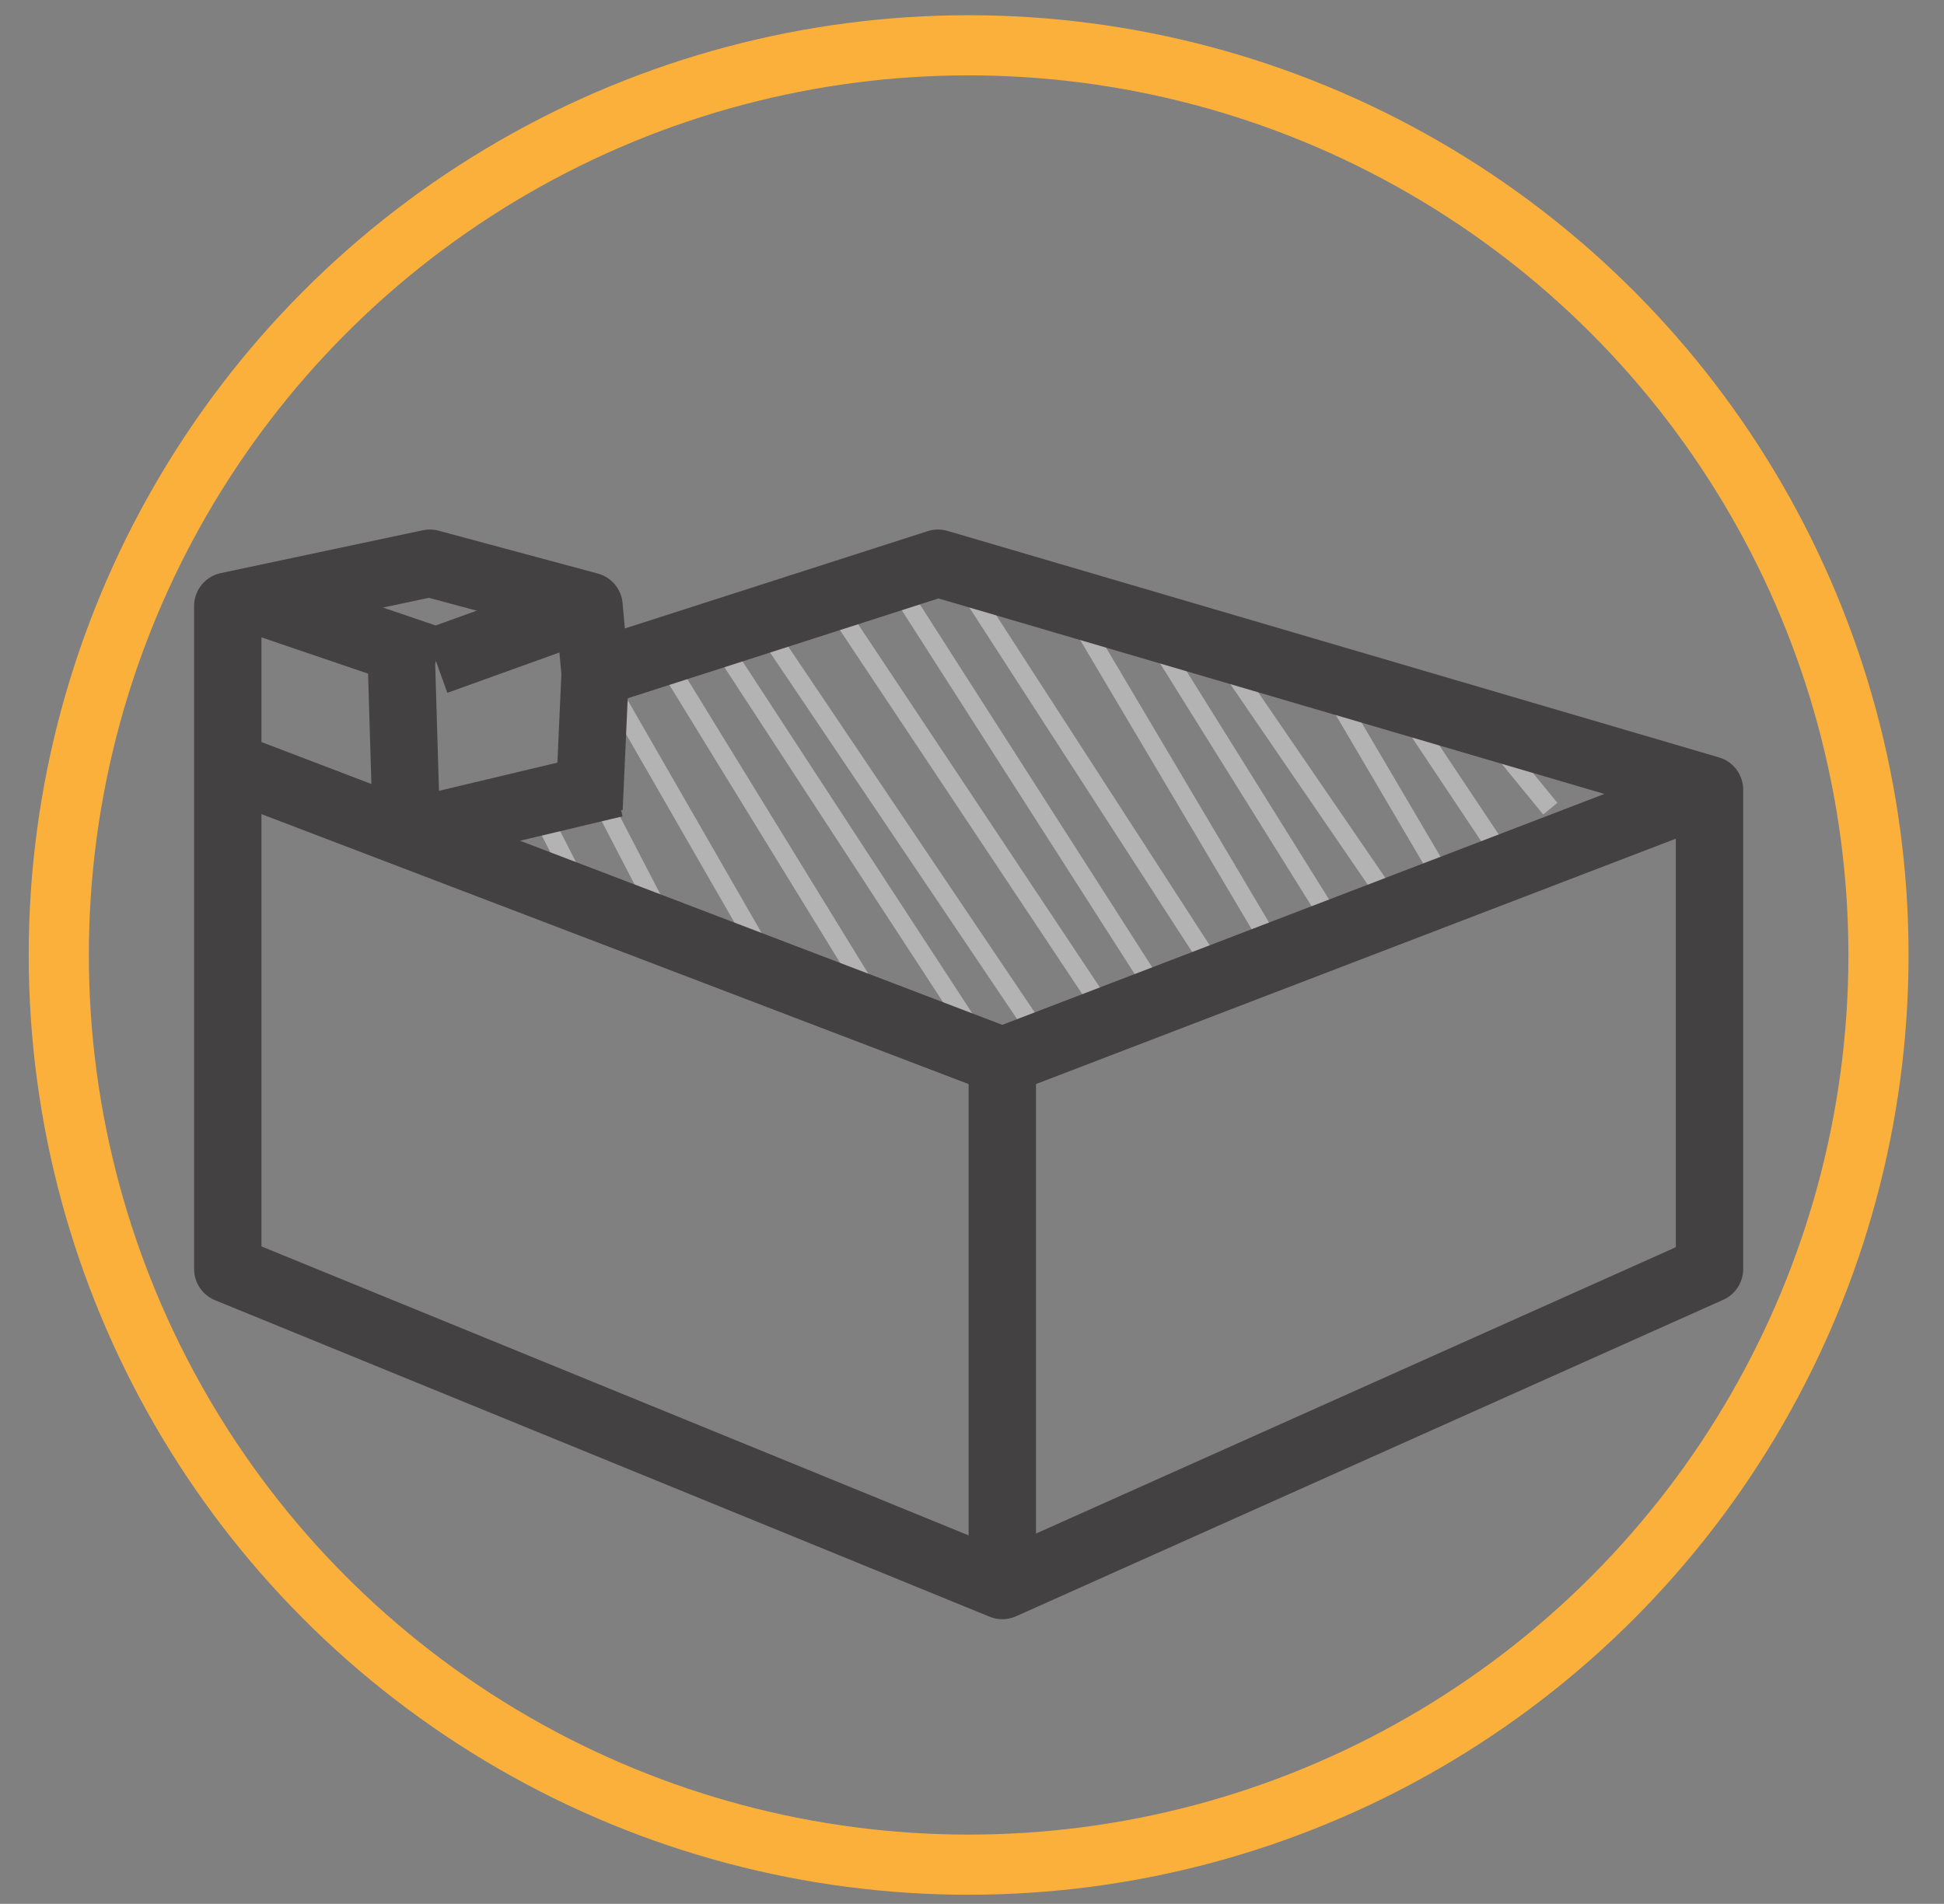 <?xml version="1.0" encoding="utf-8"?>
<!-- Generator: Adobe Illustrator 22.0.1, SVG Export Plug-In . SVG Version: 6.00 Build 0)  -->
<svg version="1.1" id="Capa_1" xmlns="http://www.w3.org/2000/svg" xmlns:xlink="http://www.w3.org/1999/xlink" x="0px" y="0px"
	 viewBox="0 0 317.5 311" style="enable-background:new 0 0 317.5 311;" xml:space="preserve">
<rect x="0" y="0" width="317.5" height="311" fill="#808080" stroke="none"/>
<style type="text/css">
	.st0{fill:#5B5B5F;}
	.st1{fill:#F7F7F8;}
	.st2{fill:#C2C3C8;}
	.st3{fill:#FFFFFF;}
	.st4{fill:none;stroke:#FBB03B;stroke-width:9.825;stroke-linecap:round;stroke-miterlimit:10;}
	.st5{fill:#434142;}
	.st6{fill:none;stroke:#FFFFFF;stroke-width:1.004;stroke-linecap:round;stroke-miterlimit:10;}
	.st7{fill:none;stroke:#FDED00;stroke-width:9.825;stroke-linecap:round;stroke-miterlimit:10;}
	.st8{fill:#CACAC9;}
	.st9{clip-path:url(#SVGID_2_);fill:#434142;}
	.st10{fill:none;stroke:#B3B3B3;stroke-width:3;stroke-linejoin:round;stroke-miterlimit:10;}
	.st11{fill:none;stroke:#434142;stroke-width:11;stroke-linejoin:round;stroke-miterlimit:10;}
</style>
<g>
	<g>
		<polygon class="st0" points="1650.4,1170.8 1097.1,1483 1097.1,1519.8 1650.4,1177.7 		"/>
		<polygon class="st1" points="1539.5,1166.9 1654.1,1168.7 1100.8,1480.9 1105.5,1313.7 		"/>
		<polygon class="st2" points="1522.3,1175.3 1638.8,1177.4 1633.6,1180.3 1518.9,1177.8 		"/>
		<polygon class="st2" points="1491.7,1186 1623.6,1186 1612.1,1189.6 1488.8,1187.8 		"/>
		<polygon class="st2" points="1447.1,1200.9 1597.1,1200.9 1588.3,1205.9 1443.2,1203.4 		"/>
		<polygon class="st2" points="1379.6,1223.3 1552.3,1226.2 1546.3,1229.6 1369.8,1226.5 		"/>
		<polygon class="st2" points="1282.5,1255.4 1493.4,1259.4 1485,1264.2 1274.3,1259.8 		"/>
		<polygon class="st2" points="1125.7,1309.1 1134.7,1306.3 1407.8,1307.7 1398.7,1312.9 		"/>
		<polygon class="st2" points="1101.8,1343.5 1340.5,1345.7 1330.7,1351.2 1101.8,1347.4 		"/>
		<polygon class="st2" points="1101.8,1418.9 1210.8,1418.9 1201.4,1424.2 1100.8,1424 		"/>
		<polygon class="st0" points="1101.8,1448.1 1636.4,1169 1638.8,1169 1100.8,1456.7 		"/>
	</g>
	<path class="st3" d="M1264.2,1255.4c-1.2,108.6,59.5,139.7,59.5,139.7l-240.3,138.5l-3.3-263.9L1264.2,1255.4z"/>
	<path class="st3" d="M1526,1144.2l142,24.8l-107.9,80.4c-10.7-61.2-57.8-94.5-57.8-94.5L1526,1144.2z"/>
</g>
<g>
	<circle class="st4" cx="158.2" cy="156" r="148.6"/>
</g>
<g>
	<polygon class="st5" points="-489,1204.1 -445.5,1346.7 -428.1,1342.4 -419.4,1327.4 -393.6,1320.6 -384.3,1329.6 -368,1327.4 
		-357.1,1311.4 -335.4,1305.6 -328.7,1315.3 -315,1313.2 -303.3,1297.2 -288.2,1293.2 -280.2,1302.9 -266.1,1299.5 -256.4,1285 
		-245,1282.5 -237.3,1290.7 -225.9,1288.1 -214.6,1273.4 -206.2,1273.1 -196.8,1280.1 -198.8,1270.7 -316,1174.7 -327,1176.4 
		-333.4,1186.4 -338.7,1186.4 -346.8,1178 -359.5,1180.2 -365.5,1190.4 -372.5,1190.4 -380.2,1182.2 -394,1182.9 -400.7,1195.1 
		-409,1195.1 -417.1,1185.4 -432.3,1188.1 -436.8,1198.1 -447.3,1199.5 -455.8,1189.7 -471.9,1192.1 -477.6,1203.1 	"/>
	<line class="st6" x1="-471.9" y1="1192.1" x2="-419.4" y2="1327.4"/>
	<line class="st6" x1="-457.7" y1="1190" x2="-393.6" y2="1320.6"/>
	<line class="st6" x1="-447.3" y1="1199.5" x2="-384.3" y2="1329.6"/>
	<line class="st6" x1="-436.8" y1="1198.1" x2="-368" y2="1327.4"/>
	<line class="st6" x1="-432.3" y1="1188.1" x2="-357.1" y2="1311.4"/>
	<line class="st6" x1="-417.1" y1="1185.4" x2="-335.4" y2="1305.6"/>
	<line class="st6" x1="-400.7" y1="1195.1" x2="-313.7" y2="1311.4"/>
	<line class="st6" x1="-394" y1="1182.9" x2="-303.3" y2="1297.2"/>
	<line class="st6" x1="-380.2" y1="1182.2" x2="-288.2" y2="1293.2"/>
	<line class="st6" x1="-365.5" y1="1190.4" x2="-266.1" y2="1299.5"/>
	<line class="st6" x1="-359.5" y1="1180.2" x2="-256.4" y2="1285"/>
	<line class="st6" x1="-346.8" y1="1178" x2="-245" y2="1282.5"/>
	<line class="st6" x1="-333.4" y1="1186.4" x2="-225.9" y2="1288.1"/>
	<line class="st6" x1="-327" y1="1176.4" x2="-214.6" y2="1273.4"/>
	<line class="st6" x1="-477.6" y1="1203.1" x2="-428.1" y2="1342.4"/>
</g>
<g>
	<circle class="st7" cx="-346.4" cy="1265" r="148.6"/>
</g>
<g>
	<g>
		<g>
			<g>
				<path class="st5" d="M216.1,1125.8c-15.3,0-30.6,0-46,0C9.1,1183-30.3,1356,52,1413.3c94.1,0,188.2,0,282.3,0
					C173.2,1356,133.8,1183,216.1,1125.8z"/>
			</g>
			<g>
				<g>
					<path class="st3" d="M207.1,1413.3c-9.3,0-18.6,0-28,0c-8.4-4.1-16.2-8.8-23.4-14c8.8,0,17.5,0,26.3,0
						C189.8,1404.5,198.1,1409.2,207.1,1413.3z"/>
				</g>
				<g>
					<path class="st3" d="M147.8,1368.6c-7.8,0-15.6,0-23.4,0c-8.6-11.4-15.5-23.9-20.5-37.1c6.9,0,13.7,0,20.6,0
						C130.4,1344.7,138.2,1357.2,147.8,1368.6z M112.1,1290.6c-5.9,0-11.8,0-17.7,0c-1.3-14-0.9-28.2,1.4-42.2c4.9,0,9.9,0,14.8,0
						C109.3,1262.4,109.8,1276.6,112.1,1290.6z M120.2,1207.5c-4,0-8,0-12,0c5.9-13.1,13.7-25.6,23.3-37.1c3,0,6.1,0,9.1,0
						C132,1181.9,125.2,1194.4,120.2,1207.5z"/>
				</g>
				<g>
					<path class="st3" d="M172,1139.7c-2.1,0-4.2,0-6.2,0c7.7-5.2,16.1-9.9,25.1-14c1.5,0,3,0,4.6,0
						C187,1129.8,179.2,1134.5,172,1139.7z"/>
				</g>
			</g>
			<g>
				<g>
					<path class="st3" d="M69.3,1413.3c-2.9,0-5.7,0-8.6,0C-24,1356,13,1183,171.6,1125.8c0.5,0,0.9,0,1.4,0
						C16.8,1183-17.8,1356,69.3,1413.3z"/>
				</g>
				<g>
					<path class="st3" d="M325.5,1413.3c-2.9,0-5.7,0-8.6,0C160.7,1356,126.2,1183,213.3,1125.8c0.5,0,0.9,0,1.4,0
						C130,1183,166.9,1356,325.5,1413.3z"/>
				</g>
			</g>
		</g>
	</g>
	<g>
		<polygon class="st3" points="8.1,1314.6 70,1392.7 111,1413.3 98.2,1425.7 3.5,1425.7 		"/>
		<polygon class="st3" points="275.2,1359.5 188,1416.7 334.2,1428 362.6,1388.8 		"/>
		<g>
			<circle class="st7" cx="152.2" cy="1266.1" r="148.6"/>
		</g>
	</g>
</g>
<g>
	<polygon class="st5" points="1010.6,1281.7 906.3,1292.8 974.6,1194.6 979.4,1193.7 979.4,1167.7 991.9,1167.7 991.9,1241.4 
		1004.5,1223.3 1004.5,1188.9 1071.5,1176.4 1127.9,1284.5 1117.3,1282 1069.6,1188.9 	"/>
	<polyline class="st8" points="1055.4,1360.2 1055.4,1294.8 1083,1294.8 1083,1365.2 	"/>
	<g>
		<polygon class="st8" points="957.3,1301.6 942.2,1303.2 942.2,1333.2 957.3,1333 		"/>
		<polygon class="st8" points="962.3,1301 962.3,1332.9 982.5,1332.6 982.5,1298.8 		"/>
	</g>
	<path class="st5" d="M806.6,1405c7.6-5.3,15.9-9.7,24.2-13.8c8.4-4.1,17-7.7,25.7-11c17.5-6.5,35.5-11.8,53.8-15.7
		c36.6-7.9,74.3-11.1,111.7-10.1c37.4,0.9,74.7,5.9,111,14.5s71.7,20.5,105.3,36.3c-36-8.8-71.8-17-108-22.7
		c-36.1-5.9-72.4-9.5-108.8-10.5c-36.4-0.9-72.8,0.9-108.8,6.1c-18,2.6-36,5.9-53.7,10.4c-8.9,2.1-17.7,4.6-26.5,7.4
		c-4.4,1.3-8.8,2.8-13.1,4.4C815.2,1401.5,810.9,1403.2,806.6,1405z"/>
</g>
<polygon class="st3" points="895.4,1365.2 936.8,1397.6 851.9,1423.4 773.1,1396.8 "/>
<polygon class="st3" points="1132.9,1336.3 1102.4,1385 1251.3,1423.4 1230.2,1392.9 "/>
<g>
	<circle class="st7" cx="1006.8" cy="1265.3" r="149.6"/>
</g>
<polygon class="st3" points="1298.9,1365.2 1340.3,1397.6 1255.4,1423.4 1176.6,1396.8 "/>
<g>
	<circle class="st7" cx="1410.3" cy="1265.3" r="149.6"/>
</g>
<g>
	<g>
		<g>
			<defs>
				<circle id="SVGID_1_" cx="583.3" cy="1264.3" r="148.6"/>
			</defs>
			<clipPath id="SVGID_2_">
				<use xlink:href="#SVGID_1_"  style="overflow:visible;"/>
			</clipPath>
			<path class="st9" d="M547.1,1396.4c2.6-1.9,5.9-4,9.5-6.7c3.6-2.6,7.7-5.6,11.9-9c2.1-1.7,4.4-3.5,6.5-5.4c2.3-1.9,4.5-3.9,6.7-6
				c4.5-4.3,9-8.9,13-14.1c1-1.3,2-2.6,2.9-3.9l1.4-2c0.4-0.7,0.8-1.4,1.2-2.1c1.7-2.8,3-5.7,4-8.7c2.1-5.9,2.2-12,0-17.5
				c-2.2-5.6-6.8-10.6-12.2-14.6c-5.4-4.1-11.6-7.4-17.8-10.1s-12.5-4.9-18.6-6.8c-6.1-1.8-11.9-3.3-17.3-4.6
				c-10.9-2.4-20.1-3.9-26.5-4.8c-0.4-0.1-0.8-0.1-1.2-0.2c0.2-2,0.5-4,0.9-6c0.3,0,0.6,0,0.9,0.1c6.6,0.6,16,1.5,27.3,3.4
				c5.6,0.9,11.7,2.2,18.1,3.7c6.4,1.6,13.1,3.5,19.9,6.1c6.8,2.6,13.8,5.7,20.5,10.2c3.3,2.2,6.6,4.8,9.5,7.9s5.6,6.7,7.5,10.7
				c1.9,4.1,3.1,8.6,3.3,13.2c0.2,4.5-0.4,9-1.5,13.1s-2.7,8-4.6,11.5c-0.5,0.9-0.9,1.8-1.4,2.6c-0.5,0.8-1,1.7-1.5,2.5
				c-1,1.7-2.1,3.2-3.1,4.8c-4.3,6.2-9,11.6-13.7,16.5c-2.3,2.4-4.6,4.8-6.9,6.9c-2.2,2.2-4.5,4.2-6.7,6.2
				c-3.3,2.9-33.8,28.3-36.7,30.7h123.1c0,0,59.7-85.3,21.2-128.2h0.4c0-69.2-45.5-125.5-101.4-125.5s-101.4,56.3-101.4,125.5h0.3
				c130.1,43.8-51.6,94.8-84.1,105.2c-0.3,0.1-0.7,0.2-1,0.3l1.5,0.2l118.9,14.7C521.3,1415.4,543.4,1398.9,547.1,1396.4z
				 M585.8,1195.6c36.8,0,67.6,34.6,74.6,80.4c-28.6-14.8-74.1-23.2-145-18.4C526.9,1221.3,554.1,1195.6,585.8,1195.6z"/>
		</g>
	</g>
</g>
<g>
	<circle class="st7" cx="583.3" cy="1265.7" r="148.6"/>
</g>
<g>
	<line class="st10" x1="244.2" y1="121.1" x2="253.2" y2="132.1"/>
	<line class="st10" x1="231.9" y1="119.7" x2="243.9" y2="137.7"/>
	<line class="st10" x1="217.5" y1="112.7" x2="235.5" y2="143.3"/>
	<line class="st10" x1="199.5" y1="107" x2="228" y2="148.6"/>
	<line class="st10" x1="188.2" y1="103.5" x2="217.9" y2="151.1"/>
	<line class="st10" x1="174.4" y1="98.2" x2="210.5" y2="159.1"/>
	<line class="st10" x1="158.2" y1="96.3" x2="199.2" y2="159.7"/>
	<line class="st10" x1="146.9" y1="96.3" x2="188.5" y2="161.3"/>
	<line class="st10" x1="137.5" y1="100.7" x2="181.3" y2="166.5"/>
	<line class="st10" x1="125.5" y1="103.5" x2="170.7" y2="170.6"/>
	<line class="st10" x1="117.5" y1="105" x2="159.4" y2="169.2"/>
	<line class="st10" x1="109.5" y1="109.3" x2="144.2" y2="165.8"/>
	<line class="st10" x1="124.5" y1="155.6" x2="100.4" y2="113.7"/>
	<line class="st10" x1="109.6" y1="152.7" x2="98.9" y2="132.1"/>
	<line class="st10" x1="89.2" y1="134.6" x2="93.2" y2="142.4"/>
	<polygon class="st11" points="37.2,99 37.2,207.3 163.7,259 279.2,207.3 279.2,129 153.2,92 97.2,110 96.2,99 70.2,92 	"/>
	<line class="st11" x1="37.2" y1="125" x2="163.7" y2="173.3"/>
	<line class="st11" x1="279.2" y1="129" x2="163.7" y2="173.3"/>
	<line class="st11" x1="163.7" y1="259" x2="163.7" y2="173.3"/>
	<line class="st11" x1="41.8" y1="98" x2="71.2" y2="108"/>
	<line class="st11" x1="96.2" y1="99" x2="71.2" y2="108"/>
	<line class="st11" x1="66.4" y1="136.1" x2="65.5" y2="106.1"/>
	<line class="st11" x1="100.4" y1="128" x2="66.4" y2="136.1"/>
	<line class="st11" x1="97.2" y1="110" x2="96.2" y2="132.1"/>
</g>
</svg>
